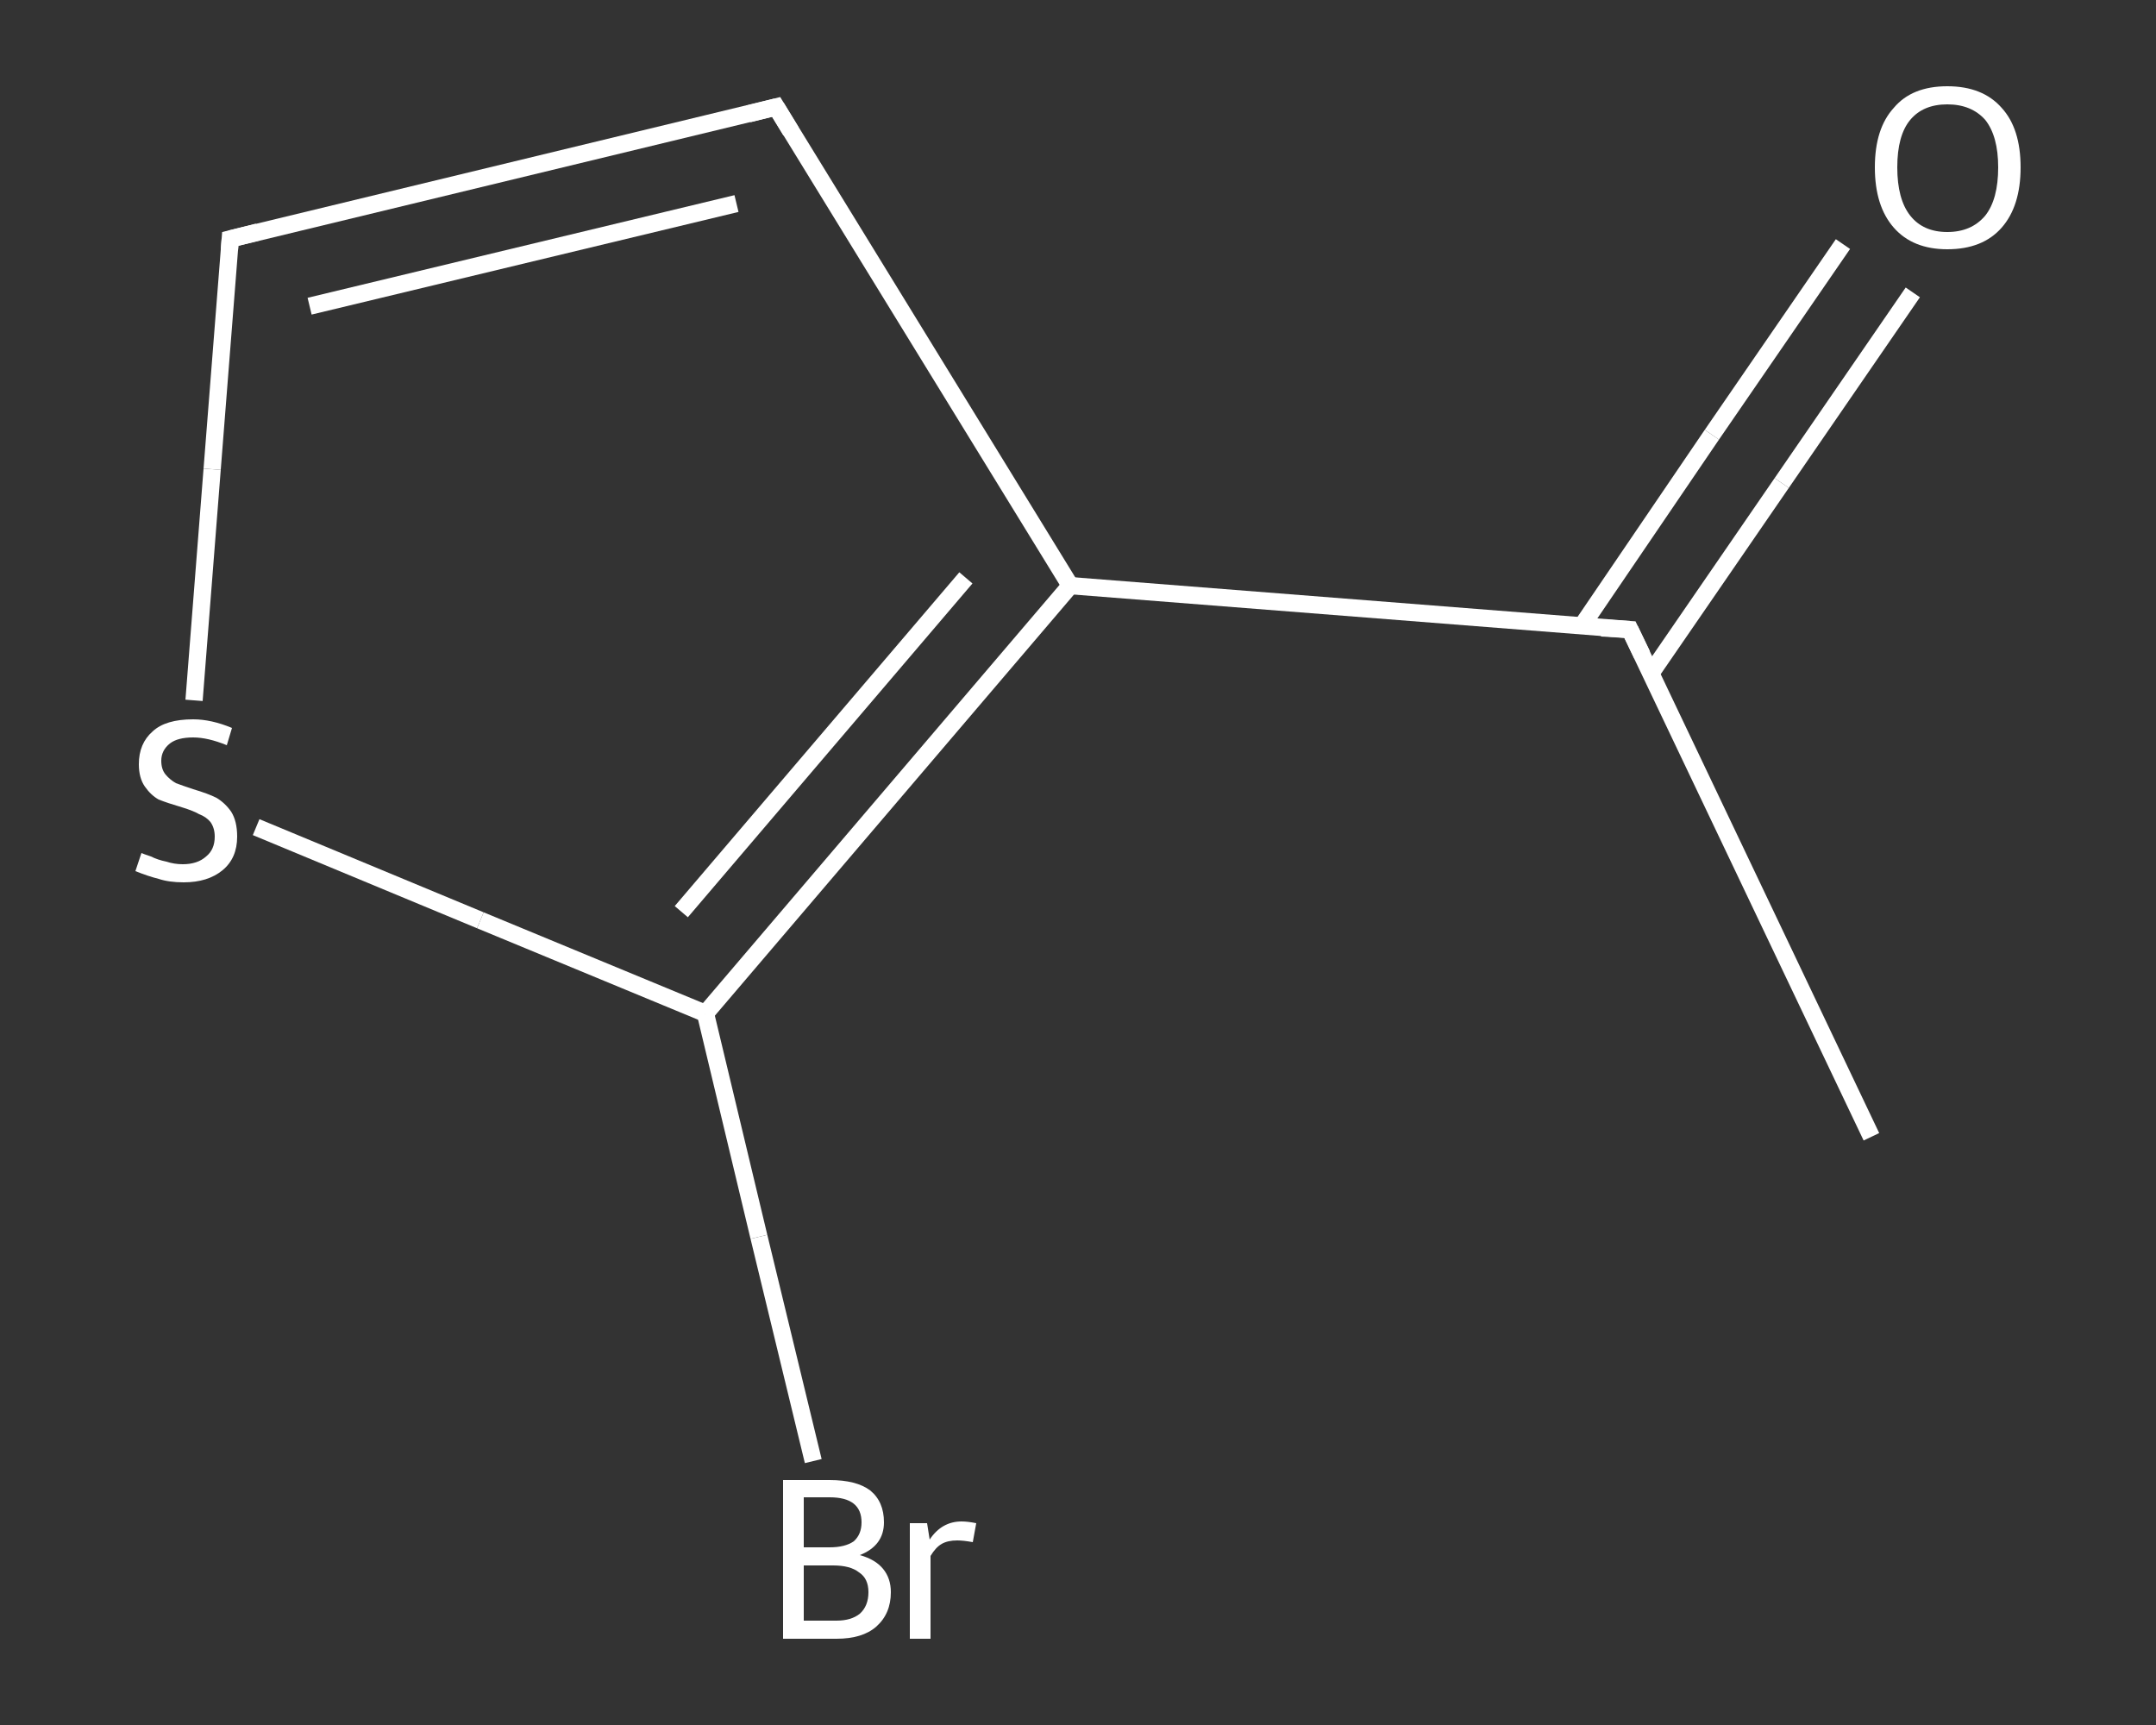<?xml version='1.0' encoding='iso-8859-1'?>
<svg version='1.1' baseProfile='full'
              xmlns='http://www.w3.org/2000/svg'
                      xmlns:rdkit='http://www.rdkit.org/xml'
                      xmlns:xlink='http://www.w3.org/1999/xlink'
                  xml:space='preserve'
width='250px' height='200px' viewBox='0 0 250 200'>
<rect x="0" y="0" width="250" height="200" fill="#333333" stroke="none"/>
<!-- END OF HEADER -->
<rect style='opacity:1.0;fill:transparent;stroke:none' width='250.0' height='200.0' x='0.0' y='0.0'> </rect>
<path class='bond-0 atom-0 atom-1' d='M 217.0,131.8 L 189.0,73.0' style='fill:none;fill-rule:evenodd;stroke:#FFFFFF;stroke-width:2.0px;stroke-linecap:butt;stroke-linejoin:miter;stroke-opacity:1' />
<path class='bond-1 atom-1 atom-2' d='M 191.4,78.1 L 206.6,56.0' style='fill:none;fill-rule:evenodd;stroke:#FFFFFF;stroke-width:2.0px;stroke-linecap:butt;stroke-linejoin:miter;stroke-opacity:1' />
<path class='bond-1 atom-1 atom-2' d='M 206.6,56.0 L 221.8,33.9' style='fill:none;fill-rule:evenodd;stroke:#FFFFFF;stroke-width:2.0px;stroke-linecap:butt;stroke-linejoin:miter;stroke-opacity:1' />
<path class='bond-1 atom-1 atom-2' d='M 183.4,72.6 L 198.5,50.4' style='fill:none;fill-rule:evenodd;stroke:#FFFFFF;stroke-width:2.0px;stroke-linecap:butt;stroke-linejoin:miter;stroke-opacity:1' />
<path class='bond-1 atom-1 atom-2' d='M 198.5,50.4 L 213.7,28.3' style='fill:none;fill-rule:evenodd;stroke:#FFFFFF;stroke-width:2.0px;stroke-linecap:butt;stroke-linejoin:miter;stroke-opacity:1' />
<path class='bond-2 atom-1 atom-3' d='M 189.0,73.0 L 124.1,67.9' style='fill:none;fill-rule:evenodd;stroke:#FFFFFF;stroke-width:2.0px;stroke-linecap:butt;stroke-linejoin:miter;stroke-opacity:1' />
<path class='bond-3 atom-3 atom-4' d='M 124.1,67.9 L 90.0,12.4' style='fill:none;fill-rule:evenodd;stroke:#FFFFFF;stroke-width:2.0px;stroke-linecap:butt;stroke-linejoin:miter;stroke-opacity:1' />
<path class='bond-4 atom-4 atom-5' d='M 90.0,12.4 L 26.7,27.7' style='fill:none;fill-rule:evenodd;stroke:#FFFFFF;stroke-width:2.0px;stroke-linecap:butt;stroke-linejoin:miter;stroke-opacity:1' />
<path class='bond-4 atom-4 atom-5' d='M 85.4,23.6 L 35.9,35.5' style='fill:none;fill-rule:evenodd;stroke:#FFFFFF;stroke-width:2.0px;stroke-linecap:butt;stroke-linejoin:miter;stroke-opacity:1' />
<path class='bond-5 atom-5 atom-6' d='M 26.7,27.7 L 24.6,54.4' style='fill:none;fill-rule:evenodd;stroke:#FFFFFF;stroke-width:2.0px;stroke-linecap:butt;stroke-linejoin:miter;stroke-opacity:1' />
<path class='bond-5 atom-5 atom-6' d='M 24.6,54.4 L 22.5,81.2' style='fill:none;fill-rule:evenodd;stroke:#FFFFFF;stroke-width:2.0px;stroke-linecap:butt;stroke-linejoin:miter;stroke-opacity:1' />
<path class='bond-6 atom-6 atom-7' d='M 29.7,95.9 L 55.7,106.7' style='fill:none;fill-rule:evenodd;stroke:#FFFFFF;stroke-width:2.0px;stroke-linecap:butt;stroke-linejoin:miter;stroke-opacity:1' />
<path class='bond-6 atom-6 atom-7' d='M 55.7,106.7 L 81.8,117.5' style='fill:none;fill-rule:evenodd;stroke:#FFFFFF;stroke-width:2.0px;stroke-linecap:butt;stroke-linejoin:miter;stroke-opacity:1' />
<path class='bond-7 atom-7 atom-8' d='M 81.8,117.5 L 88.0,143.4' style='fill:none;fill-rule:evenodd;stroke:#FFFFFF;stroke-width:2.0px;stroke-linecap:butt;stroke-linejoin:miter;stroke-opacity:1' />
<path class='bond-7 atom-7 atom-8' d='M 88.0,143.4 L 94.3,169.4' style='fill:none;fill-rule:evenodd;stroke:#FFFFFF;stroke-width:2.0px;stroke-linecap:butt;stroke-linejoin:miter;stroke-opacity:1' />
<path class='bond-8 atom-7 atom-3' d='M 81.8,117.5 L 124.1,67.9' style='fill:none;fill-rule:evenodd;stroke:#FFFFFF;stroke-width:2.0px;stroke-linecap:butt;stroke-linejoin:miter;stroke-opacity:1' />
<path class='bond-8 atom-7 atom-3' d='M 79.0,105.7 L 112.0,67.0' style='fill:none;fill-rule:evenodd;stroke:#FFFFFF;stroke-width:2.0px;stroke-linecap:butt;stroke-linejoin:miter;stroke-opacity:1' />
<path d='M 190.4,75.9 L 189.0,73.0 L 185.7,72.8' style='fill:none;stroke:#FFFFFF;stroke-width:2.0px;stroke-linecap:butt;stroke-linejoin:miter;stroke-opacity:1;' />
<path d='M 91.7,15.2 L 90.0,12.4 L 86.8,13.2' style='fill:none;stroke:#FFFFFF;stroke-width:2.0px;stroke-linecap:butt;stroke-linejoin:miter;stroke-opacity:1;' />
<path d='M 29.9,26.9 L 26.7,27.7 L 26.6,29.0' style='fill:none;stroke:#FFFFFF;stroke-width:2.0px;stroke-linecap:butt;stroke-linejoin:miter;stroke-opacity:1;' />
<path class='atom-2' d='M 217.4 19.4
Q 217.4 14.9, 219.6 12.5
Q 221.7 10.0, 225.8 10.0
Q 229.9 10.0, 232.1 12.5
Q 234.3 14.9, 234.3 19.4
Q 234.3 23.9, 232.1 26.4
Q 229.9 28.9, 225.8 28.9
Q 221.8 28.9, 219.6 26.4
Q 217.4 23.9, 217.4 19.4
M 225.8 26.9
Q 228.6 26.9, 230.2 25.0
Q 231.7 23.1, 231.7 19.4
Q 231.7 15.8, 230.2 13.9
Q 228.6 12.1, 225.8 12.1
Q 223.0 12.1, 221.5 13.9
Q 220.0 15.7, 220.0 19.4
Q 220.0 23.1, 221.5 25.0
Q 223.0 26.9, 225.8 26.9
' fill='#FFFFFF'/>
<path class='atom-6' d='M 16.4 98.9
Q 16.6 99.0, 17.5 99.3
Q 18.3 99.7, 19.3 99.9
Q 20.2 100.2, 21.2 100.2
Q 22.9 100.2, 23.9 99.3
Q 24.9 98.5, 24.9 97.0
Q 24.9 96.0, 24.4 95.3
Q 23.9 94.7, 23.1 94.4
Q 22.4 94.0, 21.1 93.6
Q 19.4 93.1, 18.4 92.7
Q 17.5 92.2, 16.8 91.2
Q 16.1 90.2, 16.1 88.6
Q 16.1 86.2, 17.7 84.8
Q 19.2 83.4, 22.4 83.4
Q 24.5 83.4, 26.9 84.4
L 26.3 86.4
Q 24.1 85.5, 22.4 85.5
Q 20.6 85.5, 19.7 86.2
Q 18.7 87.0, 18.7 88.2
Q 18.7 89.2, 19.2 89.8
Q 19.7 90.4, 20.4 90.8
Q 21.2 91.1, 22.4 91.5
Q 24.1 92.0, 25.1 92.5
Q 26.1 93.1, 26.8 94.1
Q 27.5 95.2, 27.5 97.0
Q 27.5 99.5, 25.8 100.9
Q 24.1 102.3, 21.3 102.3
Q 19.6 102.3, 18.4 101.9
Q 17.2 101.6, 15.7 101.0
L 16.4 98.9
' fill='#FFFFFF'/>
<path class='atom-8' d='M 99.7 180.3
Q 101.5 180.8, 102.4 181.9
Q 103.3 183.0, 103.3 184.6
Q 103.3 187.1, 101.6 188.6
Q 100.0 190.0, 97.0 190.0
L 90.8 190.0
L 90.8 171.6
L 96.2 171.6
Q 99.3 171.6, 100.9 172.8
Q 102.5 174.1, 102.5 176.5
Q 102.5 179.2, 99.7 180.3
M 93.2 173.6
L 93.2 179.4
L 96.2 179.4
Q 98.0 179.4, 99.0 178.7
Q 99.9 177.9, 99.9 176.5
Q 99.9 173.6, 96.2 173.6
L 93.2 173.6
M 97.0 187.9
Q 98.7 187.9, 99.7 187.1
Q 100.7 186.2, 100.7 184.6
Q 100.7 183.0, 99.6 182.3
Q 98.6 181.5, 96.6 181.5
L 93.2 181.5
L 93.2 187.9
L 97.0 187.9
' fill='#FFFFFF'/>
<path class='atom-8' d='M 107.5 176.6
L 107.8 178.5
Q 109.2 176.4, 111.5 176.4
Q 112.2 176.4, 113.2 176.6
L 112.8 178.8
Q 111.7 178.6, 111.0 178.6
Q 109.9 178.6, 109.2 179.0
Q 108.5 179.4, 107.9 180.4
L 107.9 190.0
L 105.5 190.0
L 105.5 176.6
L 107.5 176.6
' fill='#FFFFFF'/>
</svg>
